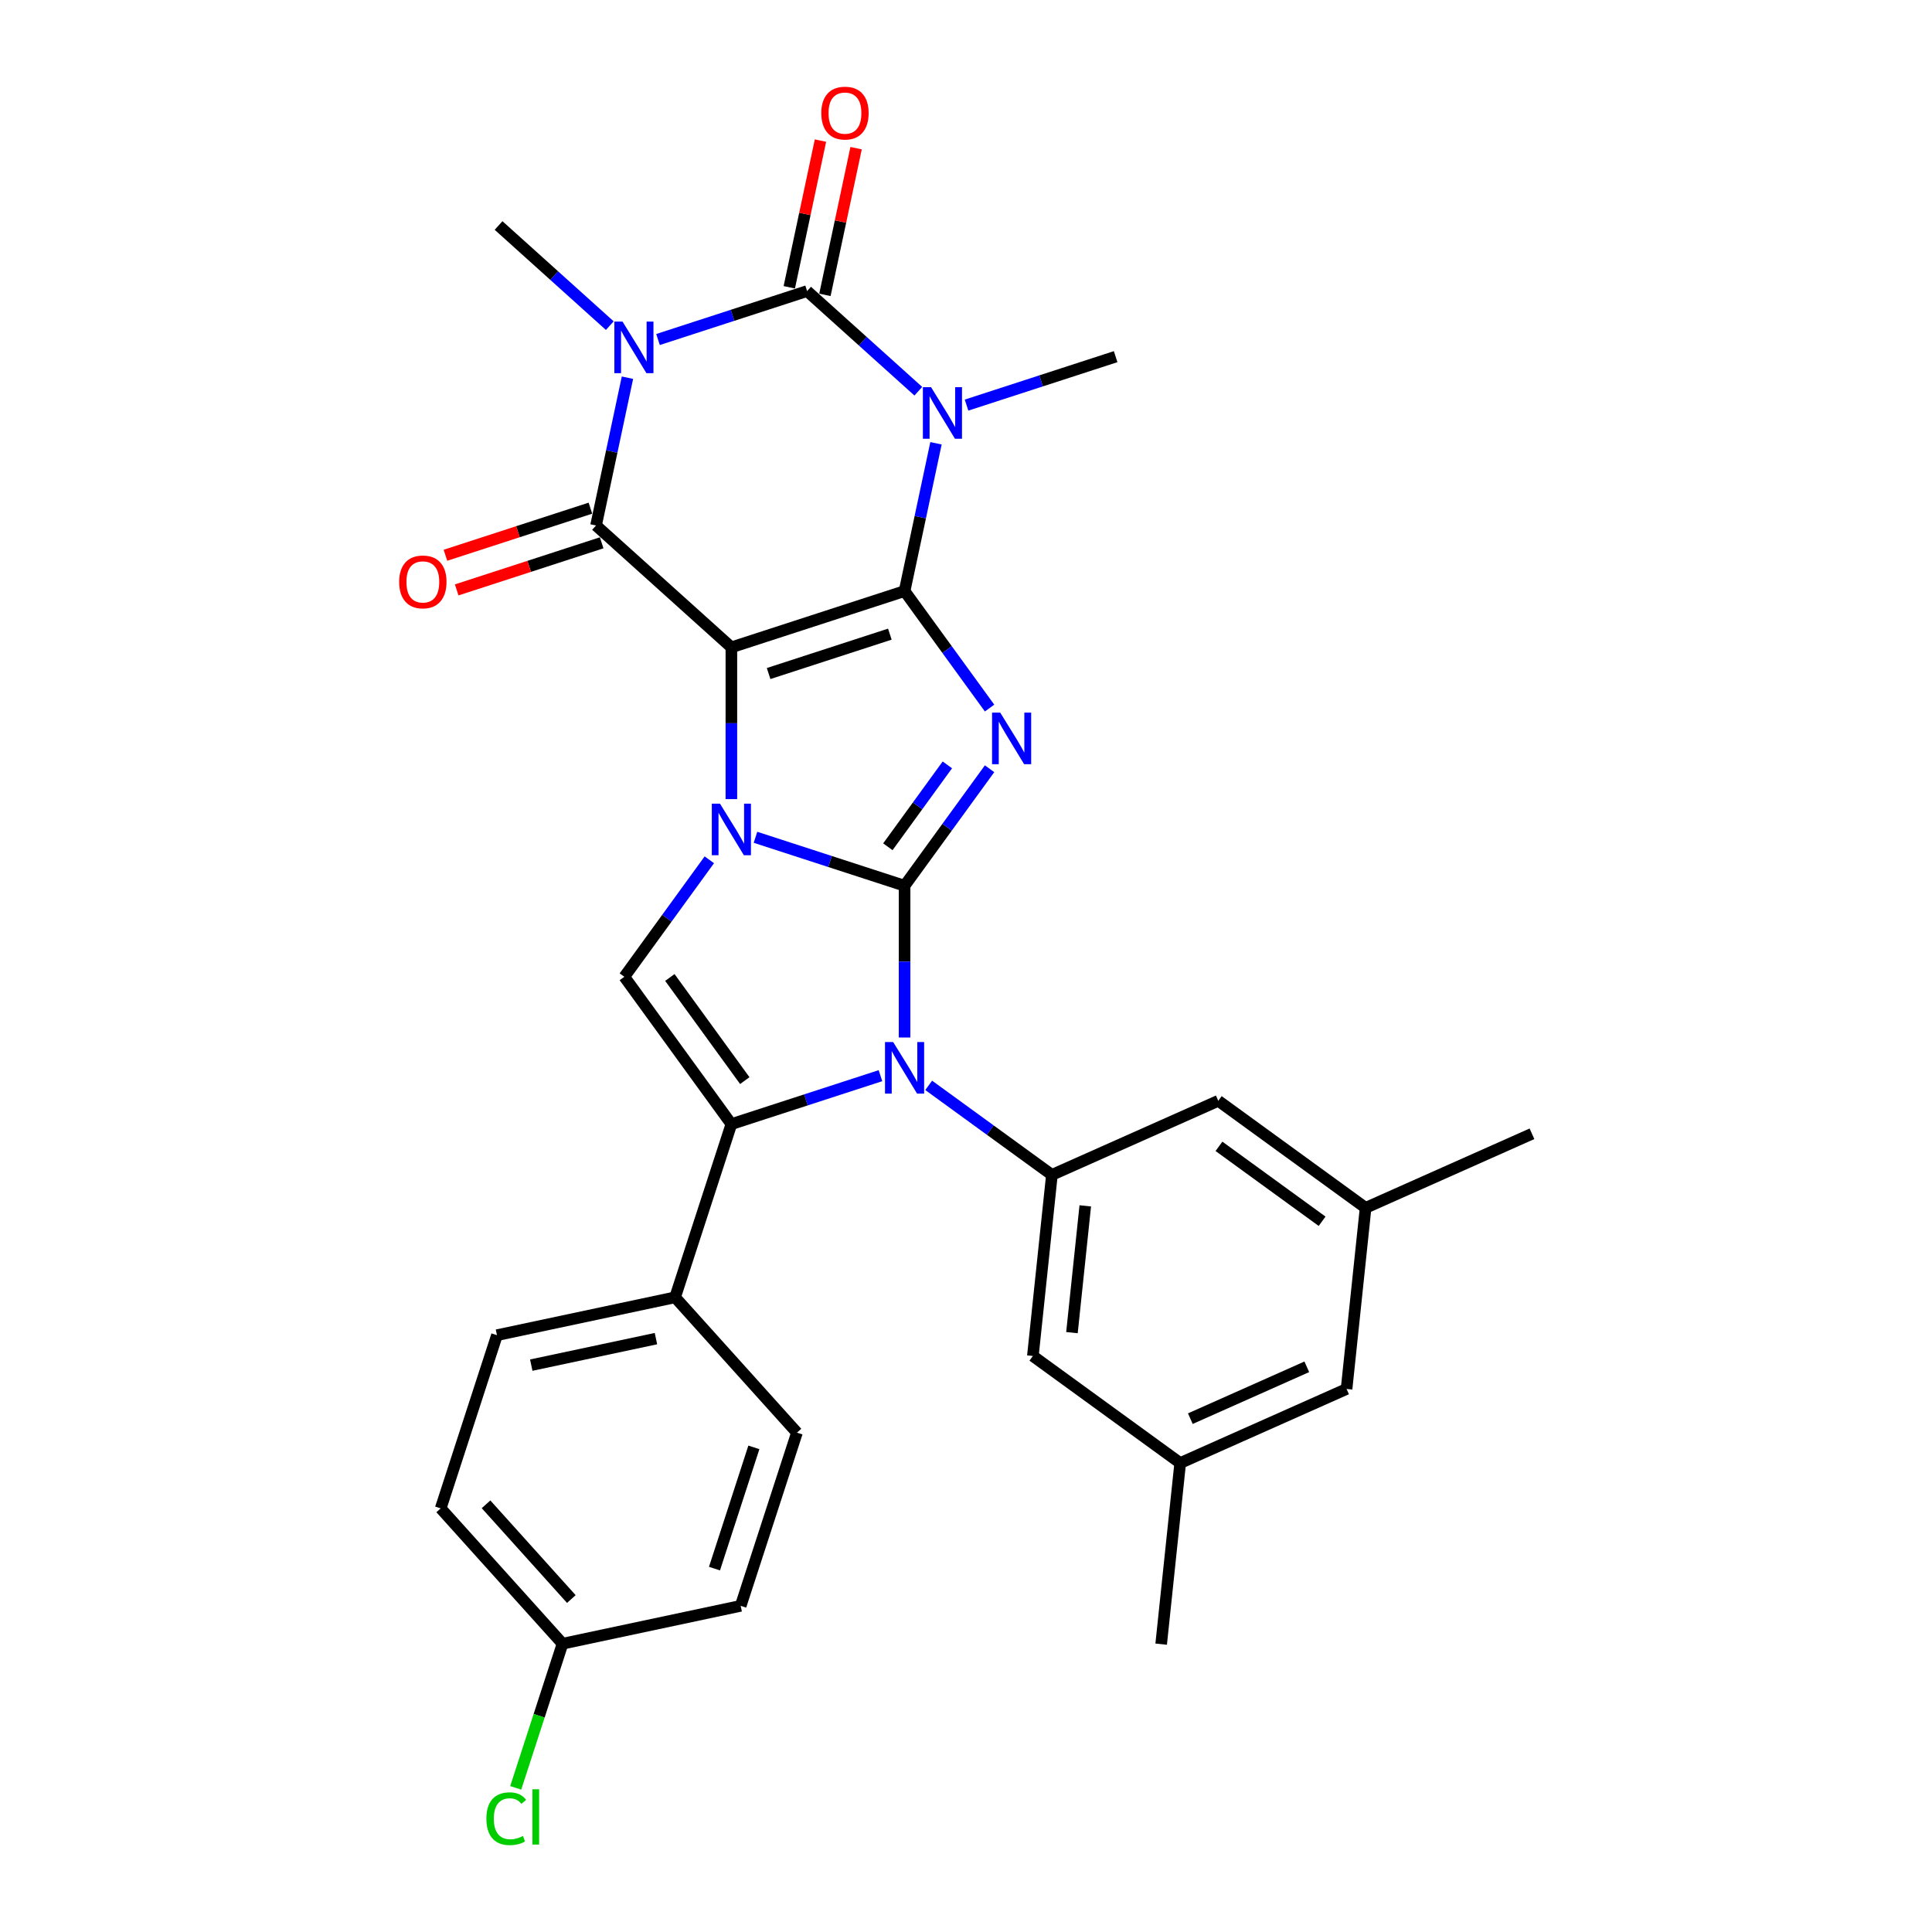<?xml version='1.0' encoding='iso-8859-1'?>
<svg version='1.1' baseProfile='full'
              xmlns='http://www.w3.org/2000/svg'
                      xmlns:rdkit='http://www.rdkit.org/xml'
                      xmlns:xlink='http://www.w3.org/1999/xlink'
                  xml:space='preserve'
width='1000px' height='1000px' viewBox='0 0 1000 1000'>
<!-- END OF HEADER -->
<rect style='opacity:1.0;fill:#FFFFFF;stroke:none' width='1000' height='1000' x='0' y='0'> </rect>
<path class='bond-0' d='M 378.559,335.064 L 468.206,305.936' style='fill:none;fill-rule:evenodd;stroke:#000000;stroke-width:6px;stroke-linecap:butt;stroke-linejoin:miter;stroke-opacity:1' />
<path class='bond-0' d='M 397.831,348.624 L 460.585,328.234' style='fill:none;fill-rule:evenodd;stroke:#000000;stroke-width:6px;stroke-linecap:butt;stroke-linejoin:miter;stroke-opacity:1' />
<path class='bond-2' d='M 378.559,335.064 L 378.559,374.342' style='fill:none;fill-rule:evenodd;stroke:#000000;stroke-width:6px;stroke-linecap:butt;stroke-linejoin:miter;stroke-opacity:1' />
<path class='bond-2' d='M 378.559,374.342 L 378.559,413.621' style='fill:none;fill-rule:evenodd;stroke:#0000FF;stroke-width:6px;stroke-linecap:butt;stroke-linejoin:miter;stroke-opacity:1' />
<path class='bond-7' d='M 378.559,335.064 L 308.509,271.991' style='fill:none;fill-rule:evenodd;stroke:#000000;stroke-width:6px;stroke-linecap:butt;stroke-linejoin:miter;stroke-opacity:1' />
<path class='bond-3' d='M 468.206,305.936 L 490.204,336.213' style='fill:none;fill-rule:evenodd;stroke:#000000;stroke-width:6px;stroke-linecap:butt;stroke-linejoin:miter;stroke-opacity:1' />
<path class='bond-3' d='M 490.204,336.213 L 512.202,366.49' style='fill:none;fill-rule:evenodd;stroke:#0000FF;stroke-width:6px;stroke-linecap:butt;stroke-linejoin:miter;stroke-opacity:1' />
<path class='bond-4' d='M 468.206,305.936 L 476.336,267.687' style='fill:none;fill-rule:evenodd;stroke:#000000;stroke-width:6px;stroke-linecap:butt;stroke-linejoin:miter;stroke-opacity:1' />
<path class='bond-4' d='M 476.336,267.687 L 484.466,229.439' style='fill:none;fill-rule:evenodd;stroke:#0000FF;stroke-width:6px;stroke-linecap:butt;stroke-linejoin:miter;stroke-opacity:1' />
<path class='bond-1' d='M 468.206,458.453 L 429.622,445.916' style='fill:none;fill-rule:evenodd;stroke:#000000;stroke-width:6px;stroke-linecap:butt;stroke-linejoin:miter;stroke-opacity:1' />
<path class='bond-1' d='M 429.622,445.916 L 391.039,433.38' style='fill:none;fill-rule:evenodd;stroke:#0000FF;stroke-width:6px;stroke-linecap:butt;stroke-linejoin:miter;stroke-opacity:1' />
<path class='bond-8' d='M 468.206,458.453 L 468.206,497.731' style='fill:none;fill-rule:evenodd;stroke:#000000;stroke-width:6px;stroke-linecap:butt;stroke-linejoin:miter;stroke-opacity:1' />
<path class='bond-8' d='M 468.206,497.731 L 468.206,537.01' style='fill:none;fill-rule:evenodd;stroke:#0000FF;stroke-width:6px;stroke-linecap:butt;stroke-linejoin:miter;stroke-opacity:1' />
<path class='bond-30' d='M 468.206,458.453 L 490.204,428.175' style='fill:none;fill-rule:evenodd;stroke:#000000;stroke-width:6px;stroke-linecap:butt;stroke-linejoin:miter;stroke-opacity:1' />
<path class='bond-30' d='M 490.204,428.175 L 512.202,397.898' style='fill:none;fill-rule:evenodd;stroke:#0000FF;stroke-width:6px;stroke-linecap:butt;stroke-linejoin:miter;stroke-opacity:1' />
<path class='bond-30' d='M 459.554,438.289 L 474.952,417.094' style='fill:none;fill-rule:evenodd;stroke:#000000;stroke-width:6px;stroke-linecap:butt;stroke-linejoin:miter;stroke-opacity:1' />
<path class='bond-30' d='M 474.952,417.094 L 490.35,395.9' style='fill:none;fill-rule:evenodd;stroke:#0000FF;stroke-width:6px;stroke-linecap:butt;stroke-linejoin:miter;stroke-opacity:1' />
<path class='bond-10' d='M 367.149,445.028 L 345.152,475.306' style='fill:none;fill-rule:evenodd;stroke:#0000FF;stroke-width:6px;stroke-linecap:butt;stroke-linejoin:miter;stroke-opacity:1' />
<path class='bond-10' d='M 345.152,475.306 L 323.154,505.583' style='fill:none;fill-rule:evenodd;stroke:#000000;stroke-width:6px;stroke-linecap:butt;stroke-linejoin:miter;stroke-opacity:1' />
<path class='bond-19' d='M 500.284,209.68 L 538.868,197.143' style='fill:none;fill-rule:evenodd;stroke:#0000FF;stroke-width:6px;stroke-linecap:butt;stroke-linejoin:miter;stroke-opacity:1' />
<path class='bond-19' d='M 538.868,197.143 L 577.451,184.607' style='fill:none;fill-rule:evenodd;stroke:#000000;stroke-width:6px;stroke-linecap:butt;stroke-linejoin:miter;stroke-opacity:1' />
<path class='bond-31' d='M 475.324,202.498 L 446.539,176.58' style='fill:none;fill-rule:evenodd;stroke:#0000FF;stroke-width:6px;stroke-linecap:butt;stroke-linejoin:miter;stroke-opacity:1' />
<path class='bond-31' d='M 446.539,176.58 L 417.755,150.662' style='fill:none;fill-rule:evenodd;stroke:#000000;stroke-width:6px;stroke-linecap:butt;stroke-linejoin:miter;stroke-opacity:1' />
<path class='bond-5' d='M 324.769,195.494 L 316.639,233.743' style='fill:none;fill-rule:evenodd;stroke:#0000FF;stroke-width:6px;stroke-linecap:butt;stroke-linejoin:miter;stroke-opacity:1' />
<path class='bond-5' d='M 316.639,233.743 L 308.509,271.991' style='fill:none;fill-rule:evenodd;stroke:#000000;stroke-width:6px;stroke-linecap:butt;stroke-linejoin:miter;stroke-opacity:1' />
<path class='bond-6' d='M 340.587,175.735 L 379.171,163.199' style='fill:none;fill-rule:evenodd;stroke:#0000FF;stroke-width:6px;stroke-linecap:butt;stroke-linejoin:miter;stroke-opacity:1' />
<path class='bond-6' d='M 379.171,163.199 L 417.755,150.662' style='fill:none;fill-rule:evenodd;stroke:#000000;stroke-width:6px;stroke-linecap:butt;stroke-linejoin:miter;stroke-opacity:1' />
<path class='bond-20' d='M 315.627,168.553 L 286.843,142.636' style='fill:none;fill-rule:evenodd;stroke:#0000FF;stroke-width:6px;stroke-linecap:butt;stroke-linejoin:miter;stroke-opacity:1' />
<path class='bond-20' d='M 286.843,142.636 L 258.058,116.718' style='fill:none;fill-rule:evenodd;stroke:#000000;stroke-width:6px;stroke-linecap:butt;stroke-linejoin:miter;stroke-opacity:1' />
<path class='bond-13' d='M 426.975,152.622 L 435.045,114.656' style='fill:none;fill-rule:evenodd;stroke:#000000;stroke-width:6px;stroke-linecap:butt;stroke-linejoin:miter;stroke-opacity:1' />
<path class='bond-13' d='M 435.045,114.656 L 443.114,76.691' style='fill:none;fill-rule:evenodd;stroke:#FF0000;stroke-width:6px;stroke-linecap:butt;stroke-linejoin:miter;stroke-opacity:1' />
<path class='bond-13' d='M 408.534,148.703 L 416.604,110.737' style='fill:none;fill-rule:evenodd;stroke:#000000;stroke-width:6px;stroke-linecap:butt;stroke-linejoin:miter;stroke-opacity:1' />
<path class='bond-13' d='M 416.604,110.737 L 424.674,72.771' style='fill:none;fill-rule:evenodd;stroke:#FF0000;stroke-width:6px;stroke-linecap:butt;stroke-linejoin:miter;stroke-opacity:1' />
<path class='bond-14' d='M 305.597,263.027 L 268.078,275.217' style='fill:none;fill-rule:evenodd;stroke:#000000;stroke-width:6px;stroke-linecap:butt;stroke-linejoin:miter;stroke-opacity:1' />
<path class='bond-14' d='M 268.078,275.217 L 230.56,287.407' style='fill:none;fill-rule:evenodd;stroke:#FF0000;stroke-width:6px;stroke-linecap:butt;stroke-linejoin:miter;stroke-opacity:1' />
<path class='bond-14' d='M 311.422,280.956 L 273.904,293.146' style='fill:none;fill-rule:evenodd;stroke:#000000;stroke-width:6px;stroke-linecap:butt;stroke-linejoin:miter;stroke-opacity:1' />
<path class='bond-14' d='M 273.904,293.146 L 236.385,305.337' style='fill:none;fill-rule:evenodd;stroke:#FF0000;stroke-width:6px;stroke-linecap:butt;stroke-linejoin:miter;stroke-opacity:1' />
<path class='bond-11' d='M 480.686,561.781 L 512.575,584.95' style='fill:none;fill-rule:evenodd;stroke:#0000FF;stroke-width:6px;stroke-linecap:butt;stroke-linejoin:miter;stroke-opacity:1' />
<path class='bond-11' d='M 512.575,584.95 L 544.464,608.118' style='fill:none;fill-rule:evenodd;stroke:#000000;stroke-width:6px;stroke-linecap:butt;stroke-linejoin:miter;stroke-opacity:1' />
<path class='bond-32' d='M 455.726,556.768 L 417.142,569.305' style='fill:none;fill-rule:evenodd;stroke:#0000FF;stroke-width:6px;stroke-linecap:butt;stroke-linejoin:miter;stroke-opacity:1' />
<path class='bond-32' d='M 417.142,569.305 L 378.559,581.842' style='fill:none;fill-rule:evenodd;stroke:#000000;stroke-width:6px;stroke-linecap:butt;stroke-linejoin:miter;stroke-opacity:1' />
<path class='bond-9' d='M 378.559,581.842 L 323.154,505.583' style='fill:none;fill-rule:evenodd;stroke:#000000;stroke-width:6px;stroke-linecap:butt;stroke-linejoin:miter;stroke-opacity:1' />
<path class='bond-9' d='M 385.5,559.322 L 346.716,505.941' style='fill:none;fill-rule:evenodd;stroke:#000000;stroke-width:6px;stroke-linecap:butt;stroke-linejoin:miter;stroke-opacity:1' />
<path class='bond-12' d='M 378.559,581.842 L 349.431,671.489' style='fill:none;fill-rule:evenodd;stroke:#000000;stroke-width:6px;stroke-linecap:butt;stroke-linejoin:miter;stroke-opacity:1' />
<path class='bond-15' d='M 544.464,608.118 L 534.612,701.863' style='fill:none;fill-rule:evenodd;stroke:#000000;stroke-width:6px;stroke-linecap:butt;stroke-linejoin:miter;stroke-opacity:1' />
<path class='bond-15' d='M 561.735,624.151 L 554.838,689.772' style='fill:none;fill-rule:evenodd;stroke:#000000;stroke-width:6px;stroke-linecap:butt;stroke-linejoin:miter;stroke-opacity:1' />
<path class='bond-16' d='M 544.464,608.118 L 630.576,569.779' style='fill:none;fill-rule:evenodd;stroke:#000000;stroke-width:6px;stroke-linecap:butt;stroke-linejoin:miter;stroke-opacity:1' />
<path class='bond-21' d='M 349.431,671.489 L 257.23,691.087' style='fill:none;fill-rule:evenodd;stroke:#000000;stroke-width:6px;stroke-linecap:butt;stroke-linejoin:miter;stroke-opacity:1' />
<path class='bond-21' d='M 339.52,692.869 L 274.98,706.587' style='fill:none;fill-rule:evenodd;stroke:#000000;stroke-width:6px;stroke-linecap:butt;stroke-linejoin:miter;stroke-opacity:1' />
<path class='bond-22' d='M 349.431,671.489 L 412.503,741.538' style='fill:none;fill-rule:evenodd;stroke:#000000;stroke-width:6px;stroke-linecap:butt;stroke-linejoin:miter;stroke-opacity:1' />
<path class='bond-18' d='M 534.612,701.863 L 610.87,757.268' style='fill:none;fill-rule:evenodd;stroke:#000000;stroke-width:6px;stroke-linecap:butt;stroke-linejoin:miter;stroke-opacity:1' />
<path class='bond-17' d='M 630.576,569.779 L 706.834,625.184' style='fill:none;fill-rule:evenodd;stroke:#000000;stroke-width:6px;stroke-linecap:butt;stroke-linejoin:miter;stroke-opacity:1' />
<path class='bond-17' d='M 630.934,593.342 L 684.315,632.125' style='fill:none;fill-rule:evenodd;stroke:#000000;stroke-width:6px;stroke-linecap:butt;stroke-linejoin:miter;stroke-opacity:1' />
<path class='bond-23' d='M 706.834,625.184 L 696.981,718.928' style='fill:none;fill-rule:evenodd;stroke:#000000;stroke-width:6px;stroke-linecap:butt;stroke-linejoin:miter;stroke-opacity:1' />
<path class='bond-28' d='M 706.834,625.184 L 792.946,586.845' style='fill:none;fill-rule:evenodd;stroke:#000000;stroke-width:6px;stroke-linecap:butt;stroke-linejoin:miter;stroke-opacity:1' />
<path class='bond-29' d='M 610.87,757.268 L 601.017,851.012' style='fill:none;fill-rule:evenodd;stroke:#000000;stroke-width:6px;stroke-linecap:butt;stroke-linejoin:miter;stroke-opacity:1' />
<path class='bond-34' d='M 610.87,757.268 L 696.981,718.928' style='fill:none;fill-rule:evenodd;stroke:#000000;stroke-width:6px;stroke-linecap:butt;stroke-linejoin:miter;stroke-opacity:1' />
<path class='bond-34' d='M 616.119,734.295 L 676.397,707.457' style='fill:none;fill-rule:evenodd;stroke:#000000;stroke-width:6px;stroke-linecap:butt;stroke-linejoin:miter;stroke-opacity:1' />
<path class='bond-25' d='M 257.23,691.087 L 228.102,780.734' style='fill:none;fill-rule:evenodd;stroke:#000000;stroke-width:6px;stroke-linecap:butt;stroke-linejoin:miter;stroke-opacity:1' />
<path class='bond-26' d='M 412.503,741.538 L 383.375,831.185' style='fill:none;fill-rule:evenodd;stroke:#000000;stroke-width:6px;stroke-linecap:butt;stroke-linejoin:miter;stroke-opacity:1' />
<path class='bond-26' d='M 390.205,749.16 L 369.815,811.913' style='fill:none;fill-rule:evenodd;stroke:#000000;stroke-width:6px;stroke-linecap:butt;stroke-linejoin:miter;stroke-opacity:1' />
<path class='bond-24' d='M 291.174,850.783 L 383.375,831.185' style='fill:none;fill-rule:evenodd;stroke:#000000;stroke-width:6px;stroke-linecap:butt;stroke-linejoin:miter;stroke-opacity:1' />
<path class='bond-27' d='M 291.174,850.783 L 279.054,888.085' style='fill:none;fill-rule:evenodd;stroke:#000000;stroke-width:6px;stroke-linecap:butt;stroke-linejoin:miter;stroke-opacity:1' />
<path class='bond-27' d='M 279.054,888.085 L 266.934,925.386' style='fill:none;fill-rule:evenodd;stroke:#00CC00;stroke-width:6px;stroke-linecap:butt;stroke-linejoin:miter;stroke-opacity:1' />
<path class='bond-33' d='M 291.174,850.783 L 228.102,780.734' style='fill:none;fill-rule:evenodd;stroke:#000000;stroke-width:6px;stroke-linecap:butt;stroke-linejoin:miter;stroke-opacity:1' />
<path class='bond-33' d='M 295.723,827.661 L 251.572,778.627' style='fill:none;fill-rule:evenodd;stroke:#000000;stroke-width:6px;stroke-linecap:butt;stroke-linejoin:miter;stroke-opacity:1' />
<path  class='atom-3' d='M 372.658 415.977
L 381.405 430.116
Q 382.273 431.511, 383.668 434.038
Q 385.063 436.564, 385.138 436.715
L 385.138 415.977
L 388.682 415.977
L 388.682 442.672
L 385.025 442.672
L 375.637 427.213
Q 374.543 425.403, 373.374 423.33
Q 372.243 421.256, 371.904 420.615
L 371.904 442.672
L 368.435 442.672
L 368.435 415.977
L 372.658 415.977
' fill='#0000FF'/>
<path  class='atom-4' d='M 517.71 368.847
L 526.458 382.986
Q 527.325 384.381, 528.72 386.907
Q 530.115 389.434, 530.19 389.584
L 530.19 368.847
L 533.735 368.847
L 533.735 395.542
L 530.077 395.542
L 520.689 380.083
Q 519.596 378.273, 518.427 376.199
Q 517.296 374.126, 516.956 373.485
L 516.956 395.542
L 513.487 395.542
L 513.487 368.847
L 517.71 368.847
' fill='#0000FF'/>
<path  class='atom-5' d='M 481.903 200.388
L 490.651 214.527
Q 491.518 215.922, 492.913 218.448
Q 494.308 220.974, 494.383 221.125
L 494.383 200.388
L 497.927 200.388
L 497.927 227.082
L 494.27 227.082
L 484.882 211.624
Q 483.788 209.814, 482.62 207.74
Q 481.488 205.666, 481.149 205.025
L 481.149 227.082
L 477.68 227.082
L 477.68 200.388
L 481.903 200.388
' fill='#0000FF'/>
<path  class='atom-6' d='M 322.207 166.443
L 330.954 180.582
Q 331.821 181.977, 333.216 184.503
Q 334.611 187.03, 334.687 187.18
L 334.687 166.443
L 338.231 166.443
L 338.231 193.138
L 334.574 193.138
L 325.185 177.679
Q 324.092 175.869, 322.923 173.795
Q 321.792 171.722, 321.453 171.081
L 321.453 193.138
L 317.984 193.138
L 317.984 166.443
L 322.207 166.443
' fill='#0000FF'/>
<path  class='atom-9' d='M 462.305 539.366
L 471.053 553.505
Q 471.92 554.9, 473.315 557.426
Q 474.71 559.953, 474.785 560.103
L 474.785 539.366
L 478.33 539.366
L 478.33 566.061
L 474.672 566.061
L 465.284 550.602
Q 464.19 548.792, 463.022 546.718
Q 461.891 544.645, 461.551 544.004
L 461.551 566.061
L 458.082 566.061
L 458.082 539.366
L 462.305 539.366
' fill='#0000FF'/>
<path  class='atom-14' d='M 425.099 58.537
Q 425.099 52.127, 428.266 48.545
Q 431.433 44.963, 437.352 44.963
Q 443.272 44.963, 446.439 48.545
Q 449.606 52.127, 449.606 58.537
Q 449.606 65.022, 446.401 68.717
Q 443.197 72.374, 437.352 72.374
Q 431.471 72.374, 428.266 68.717
Q 425.099 65.06, 425.099 58.537
M 437.352 69.358
Q 441.425 69.358, 443.611 66.643
Q 445.836 63.891, 445.836 58.537
Q 445.836 53.296, 443.611 50.657
Q 441.425 47.98, 437.352 47.98
Q 433.28 47.98, 431.056 50.619
Q 428.869 53.258, 428.869 58.537
Q 428.869 63.929, 431.056 66.643
Q 433.28 69.358, 437.352 69.358
' fill='#FF0000'/>
<path  class='atom-15' d='M 206.608 301.195
Q 206.608 294.785, 209.776 291.203
Q 212.943 287.621, 218.862 287.621
Q 224.782 287.621, 227.949 291.203
Q 231.116 294.785, 231.116 301.195
Q 231.116 307.68, 227.911 311.375
Q 224.706 315.032, 218.862 315.032
Q 212.98 315.032, 209.776 311.375
Q 206.608 307.718, 206.608 301.195
M 218.862 312.016
Q 222.934 312.016, 225.121 309.301
Q 227.346 306.549, 227.346 301.195
Q 227.346 295.954, 225.121 293.315
Q 222.934 290.638, 218.862 290.638
Q 214.79 290.638, 212.566 293.277
Q 210.379 295.916, 210.379 301.195
Q 210.379 306.587, 212.566 309.301
Q 214.79 312.016, 218.862 312.016
' fill='#FF0000'/>
<path  class='atom-28' d='M 251.753 941.354
Q 251.753 934.718, 254.845 931.249
Q 257.974 927.743, 263.894 927.743
Q 269.399 927.743, 272.339 931.626
L 269.851 933.662
Q 267.702 930.835, 263.894 930.835
Q 259.859 930.835, 257.71 933.549
Q 255.599 936.226, 255.599 941.354
Q 255.599 946.633, 257.786 949.347
Q 260.01 952.062, 264.308 952.062
Q 267.249 952.062, 270.68 950.29
L 271.736 953.118
Q 270.341 954.023, 268.23 954.551
Q 266.118 955.079, 263.781 955.079
Q 257.974 955.079, 254.845 951.534
Q 251.753 947.99, 251.753 941.354
' fill='#00CC00'/>
<path  class='atom-28' d='M 275.582 926.122
L 279.051 926.122
L 279.051 954.739
L 275.582 954.739
L 275.582 926.122
' fill='#00CC00'/>
</svg>
